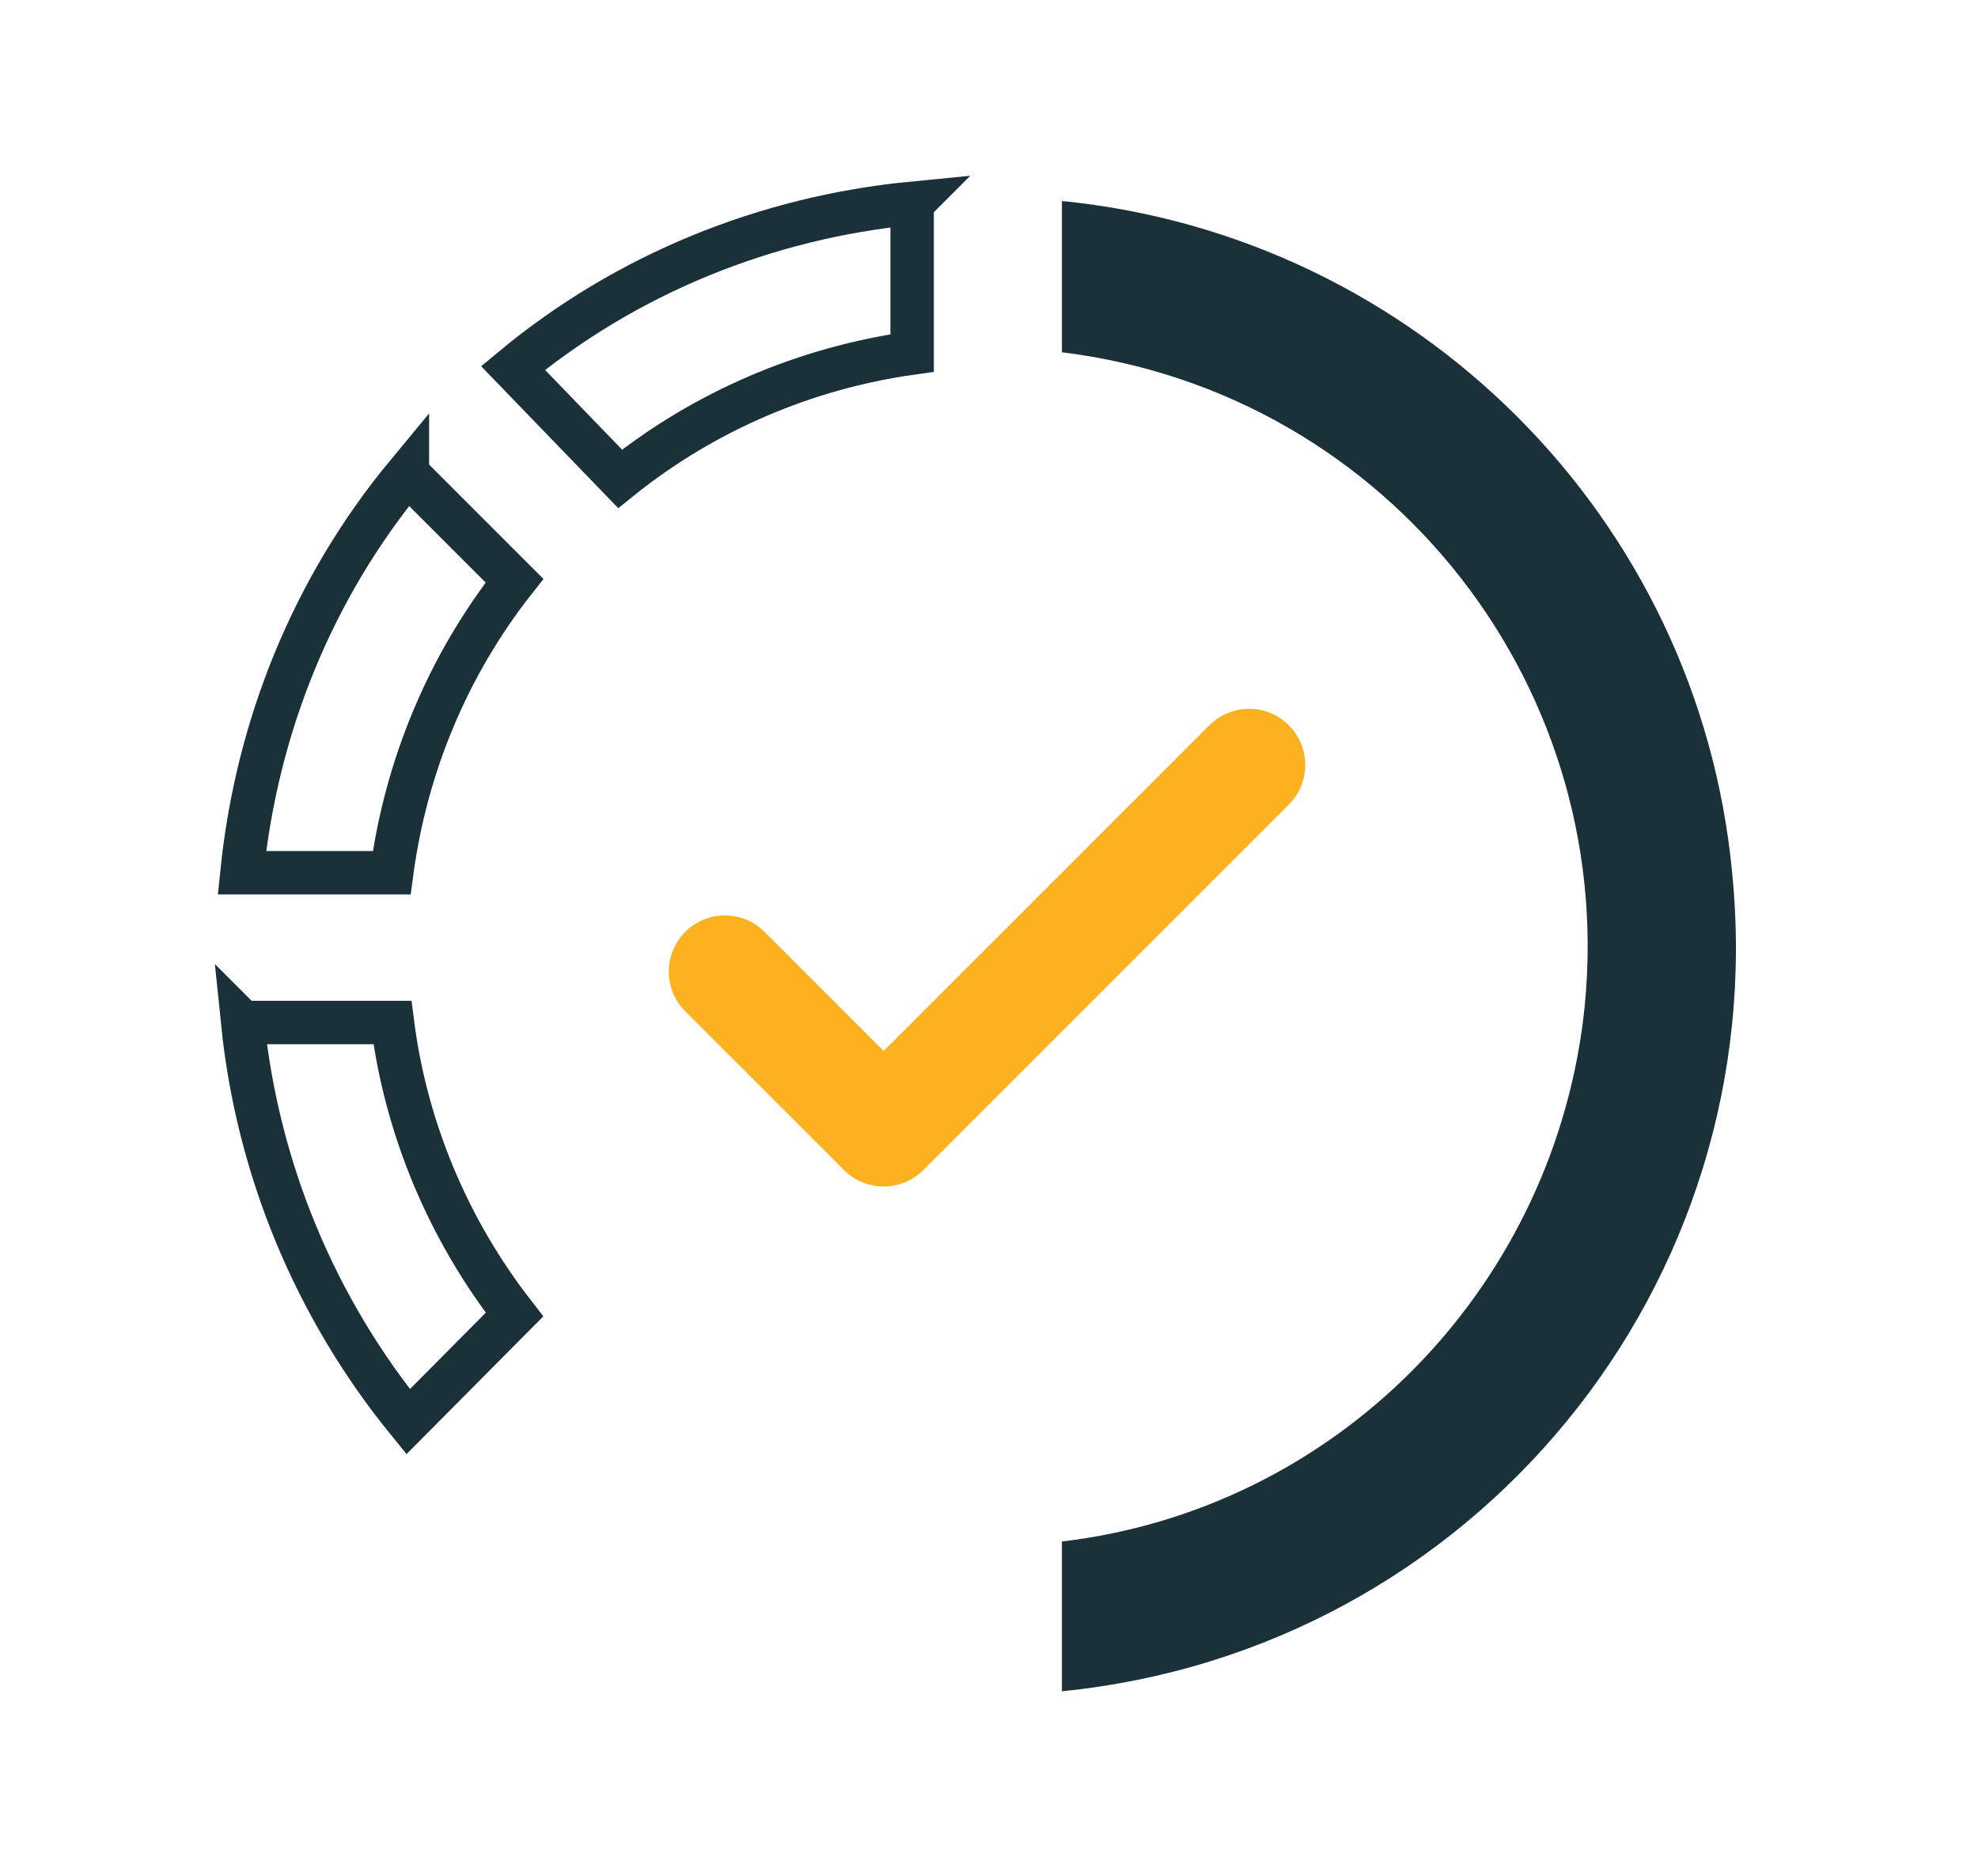 <?xml version="1.0" encoding="UTF-8"?><svg id="Ebene_1" xmlns="http://www.w3.org/2000/svg" viewBox="0 0 638 605"><defs><style>.cls-1{fill:none;stroke:#1a313a;stroke-miterlimit:10;stroke-width:14px;}.cls-2{fill:#fcb21f;}.cls-3{fill:#1a313a;}</style></defs><path class="cls-2" d="m390.1,233.91l-105.07,105.07-38.41-38.41c-7.07-7.07-18.53-7.07-25.6,0h0c-7.07,7.07-7.07,18.53,0,25.6l51.21,51.21c7.07,7.07,18.53,7.07,25.6,0l117.87-117.87c7.07-7.07,7.07-18.53,0-25.6h0c-7.07-7.07-18.53-7.07-25.6,0Z"/><path class="cls-3" d="m558.7,281.49c-10.87-114.73-101.93-205.31-216.18-216.66v48.79c106.04,13.04,181.16,109.42,168.11,215.46-11.11,87.92-80.19,157.73-168.11,168.11v48.31c132.85-13.28,229.46-131.16,216.18-264.01Z"/><path class="cls-1" d="m294.21,65.55c-47.1,4.59-92.03,22.7-128.74,53.14l34.54,35.75c27.05-21.74,59.66-35.75,94.2-40.58v-48.31Z"/><path class="cls-1" d="m131.41,152.75c-30.43,36.71-48.55,81.4-53.38,128.74h48.31c4.59-34.3,18.12-66.91,39.61-94.2l-34.54-34.54Z"/><path class="cls-1" d="m78.27,329.8c4.83,47.34,23.43,92.03,53.38,128.74l34.3-34.54c-21.26-27.29-35.02-59.9-39.37-94.2h-48.31Z"/></svg>